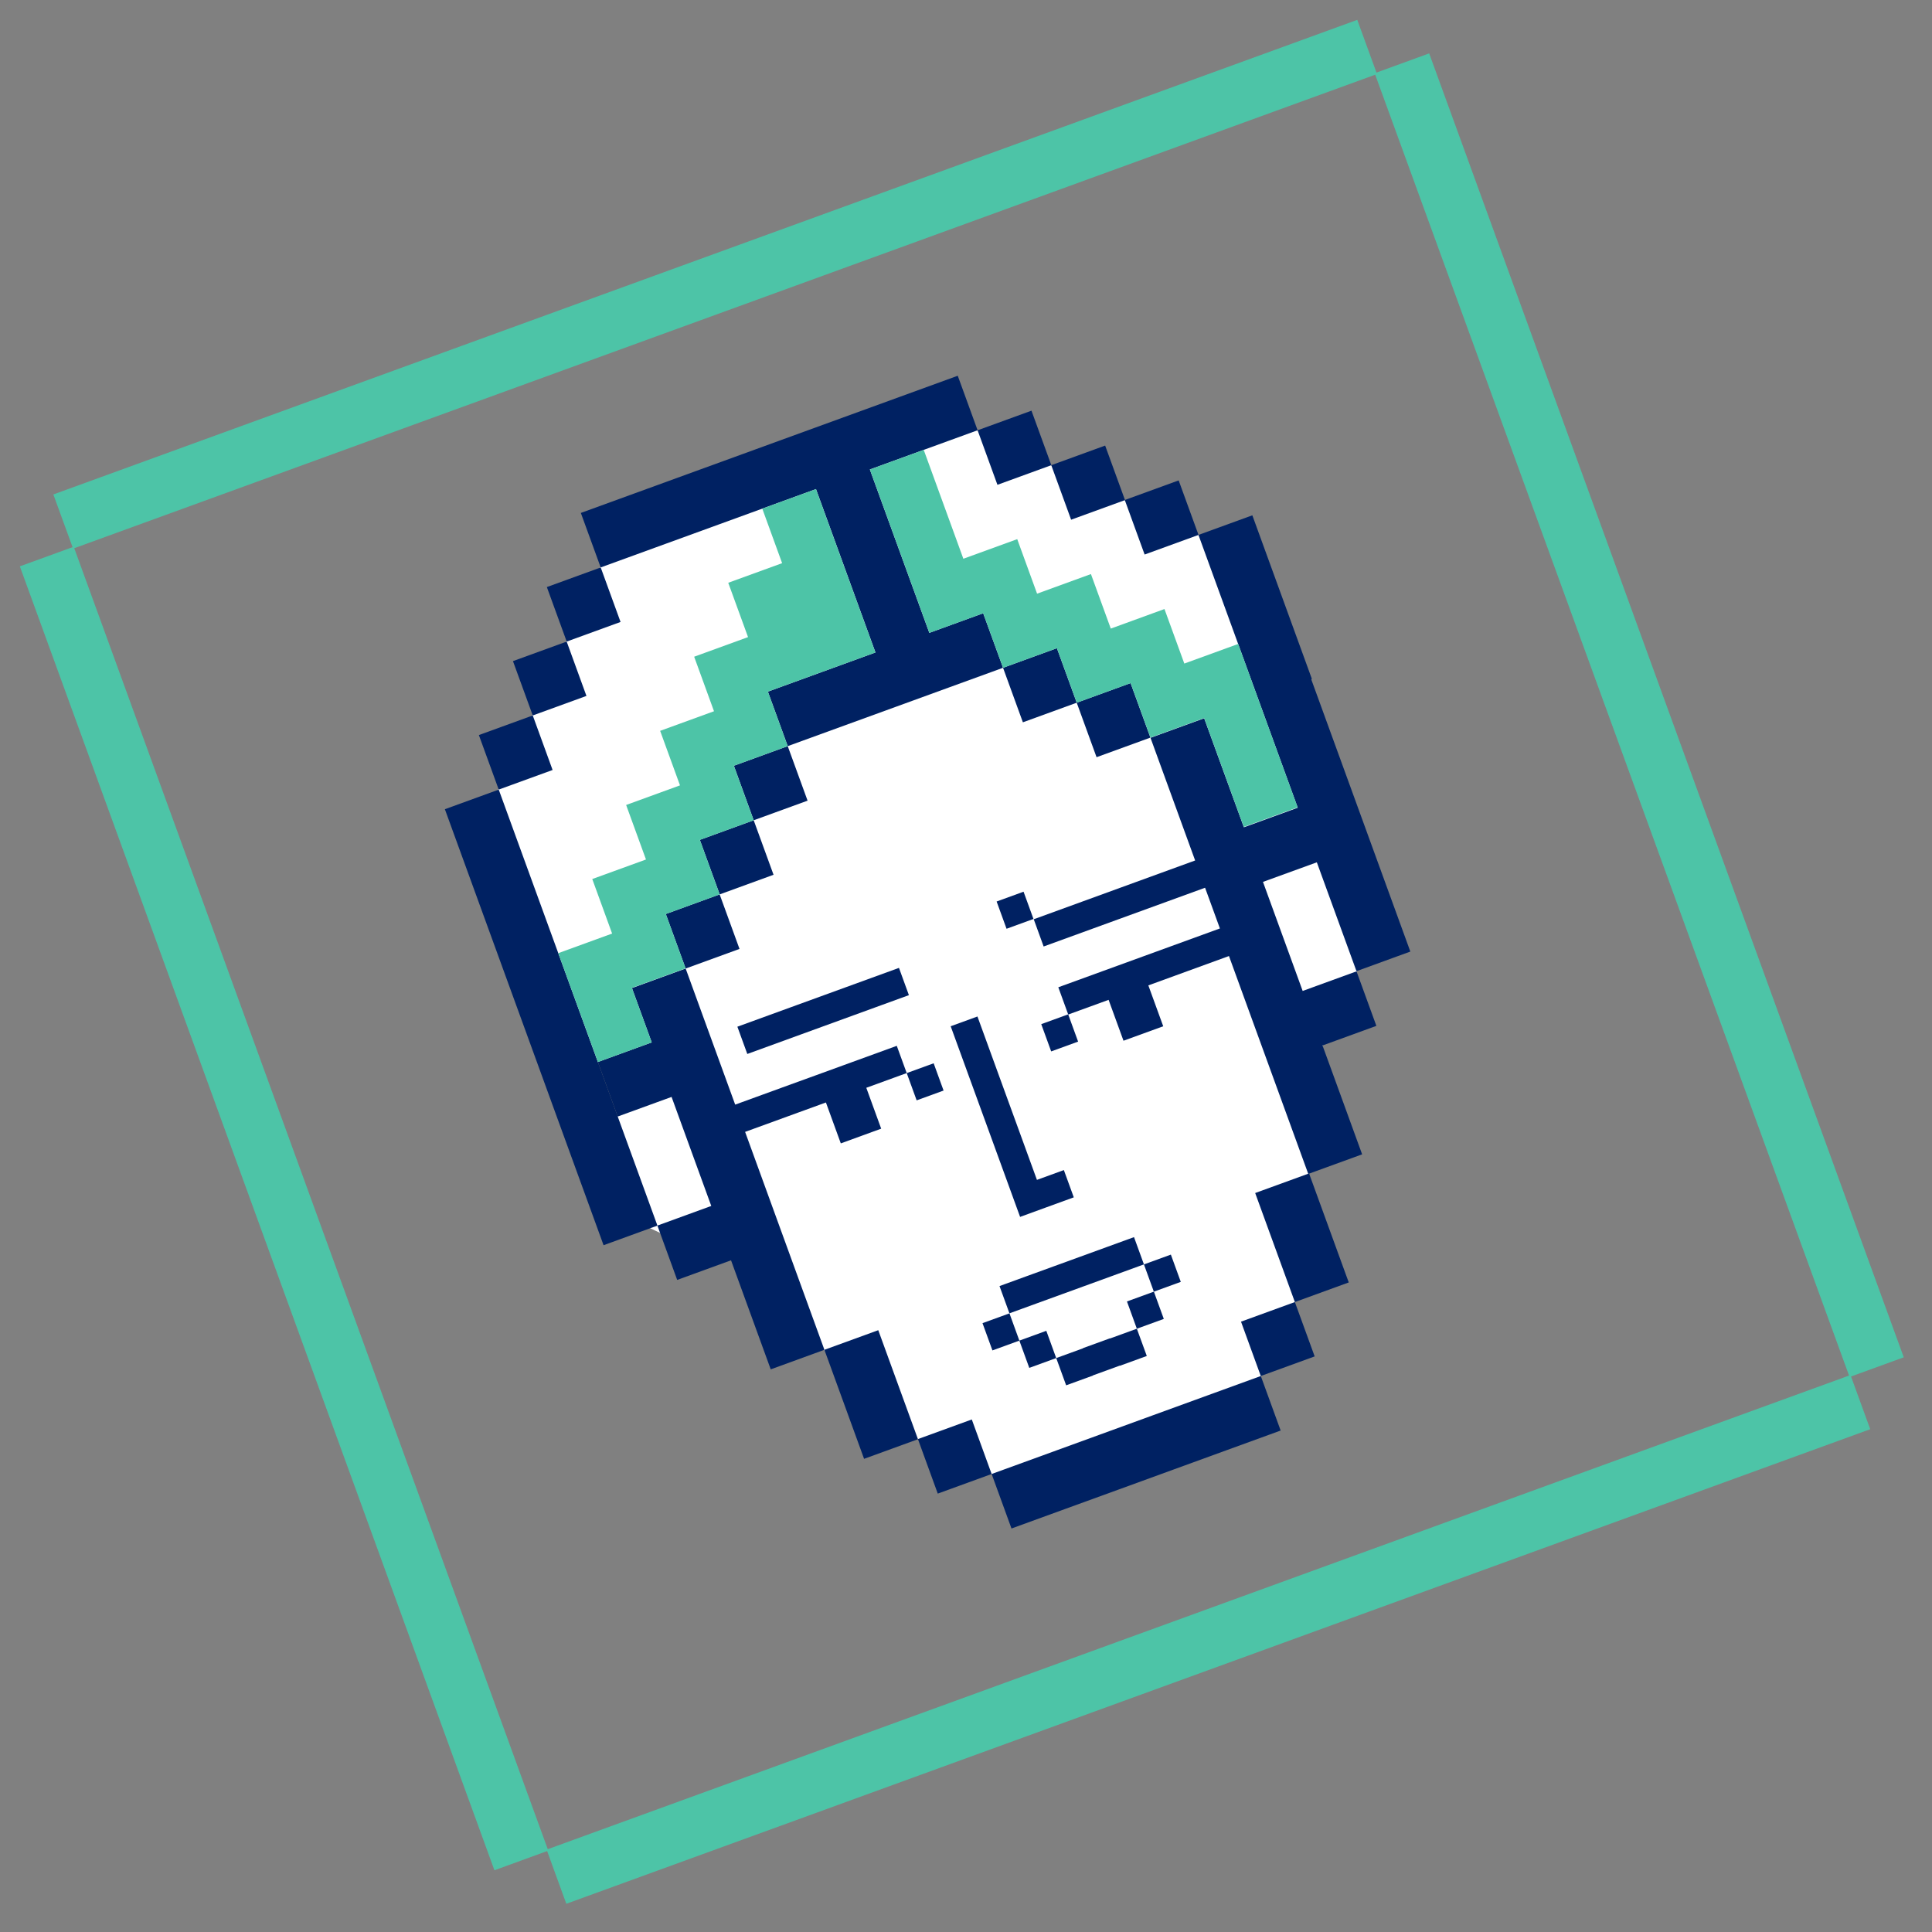 <?xml version="1.0" encoding="UTF-8"?> <svg xmlns="http://www.w3.org/2000/svg" width="81" height="81" viewBox="0 0 81 81" fill="none"><rect x="0" y="0" width="81" height="81" fill="#808080" stroke="none"/> <g clip-path="url(#clip0_147_10010)"> <path fill-rule="evenodd" clip-rule="evenodd" d="M57.709 3.043L56.904 0.833L2.237 20.73L3.042 22.94L0.832 23.744L20.729 78.412L22.939 77.607L23.743 79.817L78.41 59.92L77.606 57.71L79.816 56.906L59.919 2.238L57.709 3.043ZM77.522 57.671L22.965 77.528L3.113 22.984L57.656 3.132L77.522 57.671Z" fill="#4DC4A7"></path> <g clip-path="url(#clip1_147_10010)"> <path d="M36.941 59.603L43.122 62.531L52.148 59.245L55 53.03L54.169 50.744L55.59 47.646L54.758 45.36L57.611 39.145L51.792 23.159L39.413 17.318L25.87 22.247L20.169 34.669L23.494 43.805L26.585 45.269L25.155 48.369L26.093 50.944L29.181 52.401L31.432 51.581L32.993 55.871L36.081 57.328L36.941 59.603Z" fill="white"></path> <path d="M43.867 55.795L42.737 56.206L43.153 57.349L44.282 56.938L43.867 55.795Z" fill="#002162"></path> <path d="M39.858 43.026L40.274 44.168L40.69 45.311L41.106 46.454L41.52 47.59L41.936 48.733L42.352 49.876L42.768 51.019L43.89 50.61L45.019 50.199L44.603 49.056L43.474 49.467L43.058 48.324L42.642 47.181L42.228 46.046L41.812 44.903L41.396 43.76L40.98 42.617L39.858 43.026Z" fill="#002162"></path> <path d="M39.144 44.579L38.015 44.99L38.431 46.133L39.56 45.722L39.144 44.579Z" fill="#002162"></path> <path d="M42.322 55.063L41.192 55.474L41.608 56.617L42.737 56.206L42.322 55.063Z" fill="#002162"></path> <path d="M44.784 42.527L43.655 42.938L44.071 44.081L45.2 43.67L44.784 42.527Z" fill="#002162"></path> <path d="M42.913 37.385L41.784 37.796L42.2 38.939L43.329 38.528L42.913 37.385Z" fill="#002162"></path> <path d="M49.089 52.6L47.96 53.011L48.376 54.154L49.505 53.743L49.089 52.6Z" fill="#002162"></path> <path d="M47.544 51.867L46.415 52.278L45.286 52.689L44.156 53.1L43.034 53.508L41.905 53.919L42.321 55.062L43.45 54.651L44.572 54.243L45.702 53.832L46.831 53.421L47.96 53.01L47.544 51.867Z" fill="#002162"></path> <path d="M49.416 20.141L47.157 20.963L47.989 23.249L50.248 22.427L49.416 20.141Z" fill="#002162"></path> <path d="M43.245 17.218L40.986 18.04L41.818 20.326L44.077 19.503L43.245 17.218Z" fill="#002162"></path> <path d="M46.334 18.681L44.075 19.503L44.907 21.789L47.166 20.967L46.334 18.681Z" fill="#002162"></path> <path d="M47.4 28.639L45.142 29.461L45.974 31.746L48.232 30.924L47.4 28.639Z" fill="#002162"></path> <path d="M44.311 27.175L42.053 27.997L42.885 30.283L45.143 29.461L44.311 27.175Z" fill="#002162"></path> <path d="M48.08 56.85L47.663 55.707L48.793 55.296L48.377 54.153L47.248 54.564L47.663 55.707L46.534 56.118L46.532 56.111L45.41 56.519L45.405 56.529L44.283 56.938L44.699 58.08L45.821 57.672L45.819 57.665L46.948 57.254L46.95 57.261L48.08 56.85Z" fill="#002162"></path> <path d="M30.172 37.498L27.914 38.32L28.746 40.606L31.004 39.784L30.172 37.498Z" fill="#002162"></path> <path d="M36.822 55.769L34.563 56.591L34.819 57.292L36.227 61.162L38.486 60.34L37.654 58.055L36.822 55.769Z" fill="#002162"></path> <path d="M38.106 41.722L37.69 40.579L36.561 40.99L35.432 41.401L33.173 42.223L30.915 43.045L31.331 44.188L33.589 43.366L35.848 42.544L36.977 42.133L38.106 41.722Z" fill="#002162"></path> <path d="M31.599 34.39L29.341 35.212L30.173 37.498L32.431 36.675L31.599 34.39Z" fill="#002162"></path> <path d="M50.601 58.512L48.343 59.334L46.092 60.154L43.834 60.976L41.575 61.798L42.407 64.083L44.666 63.261L46.924 62.44L49.175 61.62L51.433 60.798L53.692 59.976L52.86 57.69L50.601 58.512Z" fill="#002162"></path> <path d="M40.743 59.512L38.484 60.334L39.316 62.62L41.575 61.798L40.743 59.512Z" fill="#002162"></path> <path d="M31.481 55.125L32.313 57.411L34.564 56.591L33.732 54.306L32.9 52.02L32.071 49.741L31.239 47.455L32.368 47.044L33.497 46.633L34.627 46.222L35.251 47.937L36.944 47.32L36.32 45.606L37.757 45.083L38.014 44.989L37.598 43.847L36.469 44.258L35.34 44.669L34.211 45.08L33.081 45.49L31.952 45.901L30.823 46.312L30.407 45.169L29.575 42.884L28.746 40.605L26.495 41.425L27.324 43.703L25.066 44.525L25.898 46.811L28.156 45.989L29.82 50.56L27.562 51.383L28.391 53.661L30.649 52.839L31.481 55.125Z" fill="#002162"></path> <path d="M22.336 29.996L24.587 29.177L23.758 26.898L21.506 27.718L22.336 29.996L20.077 30.818L20.909 33.104L23.168 32.282L22.336 29.996Z" fill="#002162"></path> <path d="M54.998 28.456L54.166 26.17L52.505 21.605L50.246 22.427L51.078 24.713L52.74 29.277L53.577 31.578L54.409 33.864L52.15 34.685L50.486 30.114L48.235 30.933L49.067 33.219L50.107 36.076L43.34 38.54L43.755 39.682L50.523 37.219L50.729 37.783L51.145 38.926L44.37 41.392L44.786 42.535L46.479 41.919L47.103 43.633L48.769 43.027L48.145 41.313L51.525 40.082L52.357 42.368L53.189 44.654L54.021 46.94L54.85 49.218L57.108 48.396L56.145 45.749L55.447 43.832L57.705 43.01L56.873 40.724L54.615 41.546L52.951 36.974L55.209 36.153L56.871 40.717L59.129 39.895L58.866 39.172L56.641 33.059L54.977 28.488L54.998 28.456Z" fill="#002162"></path> <path d="M53.456 52.303L54.288 54.589L52.03 55.411L52.859 57.69L55.118 56.868L54.288 54.589L56.547 53.767L56.286 53.051L54.883 49.196L52.624 50.018L53.456 52.303Z" fill="#002162"></path> <path d="M19.396 35.974L19.483 36.213L20.315 38.498L22.809 45.349L23.64 47.635L24.473 49.92L25.305 52.206L27.563 51.384L27.471 51.131L26.731 49.098L25.899 46.813L25.067 44.527L24.235 42.241L23.406 39.962L22.574 37.677L21.742 35.391L21.655 35.152L20.91 33.105L18.651 33.927L19.396 35.974Z" fill="#002162"></path> <path d="M33.026 31.282L30.768 32.104L31.599 34.39L33.858 33.568L33.026 31.282Z" fill="#002162"></path> <path d="M27.443 22.968L34.211 20.505L35.043 22.791L35.872 25.07L36.704 27.355L34.453 28.175L32.194 28.997L33.026 31.282L37.536 29.641L39.794 28.819L41.438 28.221L42.053 27.997L41.221 25.711L38.962 26.533L38.13 24.247L37.301 21.969L36.469 19.683L38.763 18.848L40.986 18.039L40.154 15.753L37.895 16.575L35.637 17.397L33.379 18.219L31.128 19.039L28.869 19.861L26.611 20.683L24.352 21.505L25.184 23.79L27.443 22.968Z" fill="#002162"></path> <path d="M25.185 23.791L22.927 24.613L23.759 26.898L26.017 26.076L25.185 23.791Z" fill="#002162"></path> <path d="M49.653 27.82L48.821 25.534L46.57 26.354L45.738 24.068L43.48 24.89L42.648 22.604L40.389 23.426L39.56 21.148L38.728 18.862L36.47 19.684L36.541 19.879L37.302 21.969L38.963 26.534L41.221 25.712L42.053 27.998L44.312 27.176L45.144 29.462L47.402 28.64L48.234 30.925L50.485 30.106L52.146 34.67L54.405 33.849L54.012 32.771L51.911 26.998L49.653 27.82Z" fill="#4DC4A7"></path> <path d="M35.042 22.791L34.21 20.506L31.959 21.325L32.791 23.611L30.532 24.433L31.362 26.711L29.103 27.533L29.935 29.819L27.677 30.641L28.509 32.927L26.251 33.749L27.083 36.035L24.831 36.854L25.663 39.14L23.405 39.962L25.067 44.526L27.325 43.704L26.493 41.418L28.744 40.599L27.915 38.321L30.173 37.498L29.341 35.213L31.599 34.391L30.767 32.105L33.026 31.283L32.194 28.997L34.452 28.175L36.703 27.356L35.871 25.07L35.042 22.791Z" fill="#4DC4A7"></path> </g> </g> <defs> <clipPath id="clip0_147_10010"> <rect width="62.921" height="62.921" fill="white" transform="translate(0 21.52) rotate(-20)"></rect> </clipPath> <clipPath id="clip1_147_10010"> <rect width="36.026" height="46.187" fill="white" transform="translate(15.326 24.79) rotate(-20)"></rect> </clipPath> </defs> </svg> 